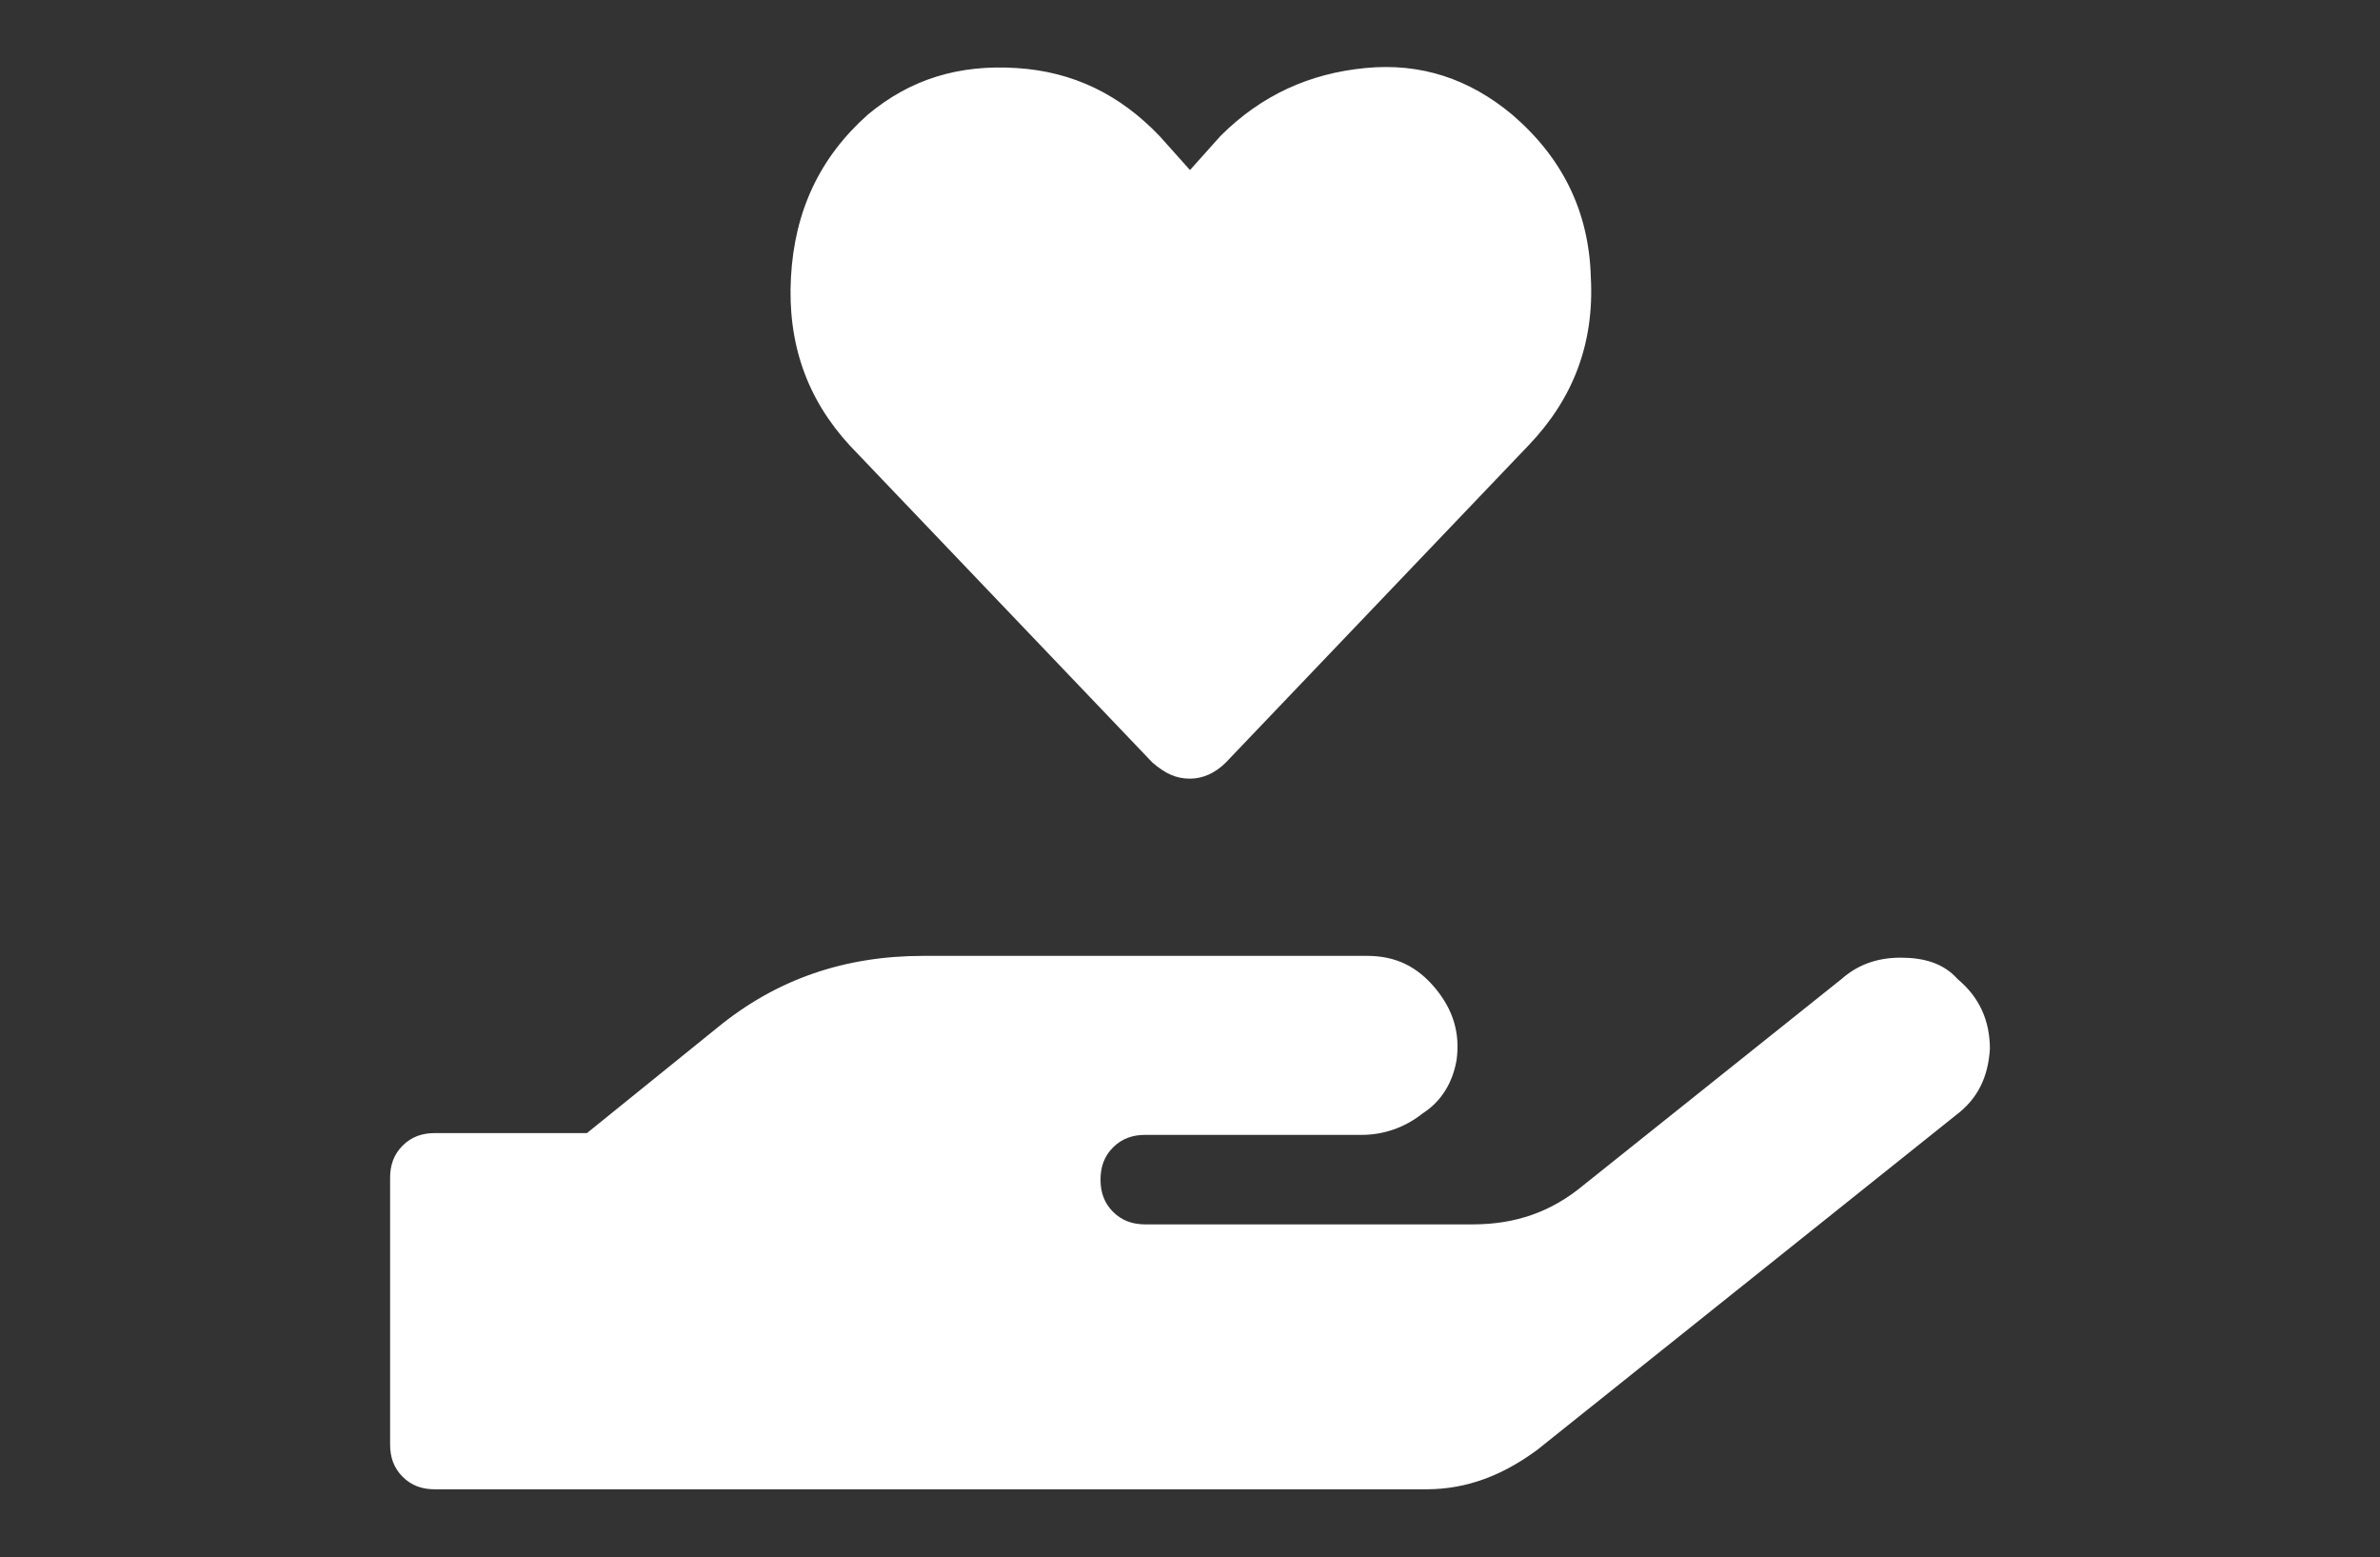 <?xml version="1.0" encoding="utf-8"?>
<!-- Generator: Adobe Illustrator 23.0.0, SVG Export Plug-In . SVG Version: 6.00 Build 0)  -->
<svg version="1.1" id="Layer_1" xmlns="http://www.w3.org/2000/svg" xmlns:xlink="http://www.w3.org/1999/xlink" x="0px" y="0px"
	 viewBox="0 0 133 87" style="enable-background:new 0 0 133 87;" xml:space="preserve">
<rect x="0" y="0" width="133" height="87" fill="#333333" stroke="none"/>
<style type="text/css">
	.st0{fill:#FFFFFF;}
</style>
<g>
	<path class="st0" d="M109.4,54.7c1.2,1,1.8,2.3,1.8,3.9c-0.1,1.6-0.7,2.8-1.9,3.7L85.9,81c-1.9,1.4-3.9,2.2-6.2,2.2H24.3
		c-0.7,0-1.3-0.2-1.8-0.7c-0.5-0.5-0.7-1.1-0.7-1.8V65.8c0-0.7,0.2-1.3,0.7-1.8c0.5-0.5,1.1-0.7,1.8-0.7h8.5l7.3-5.9
		c3.3-2.7,7.1-4,11.5-4h24.8c1.6,0,2.8,0.6,3.8,1.8c1,1.2,1.4,2.5,1.2,4c-0.2,1.2-0.8,2.3-1.9,3c-1,0.8-2.2,1.2-3.4,1.2H64
		c-0.7,0-1.3,0.2-1.8,0.7c-0.5,0.5-0.7,1.1-0.7,1.8c0,0.7,0.2,1.3,0.7,1.8c0.5,0.5,1.1,0.7,1.8,0.7h18.3c2.4,0,4.4-0.7,6.2-2.2
		l14.4-11.5c0.9-0.8,2-1.2,3.3-1.2S108.6,53.8,109.4,54.7z M64.4,42.6L47.5,24.9c-2.4-2.6-3.5-5.7-3.3-9.4s1.6-6.7,4.3-9.1
		c2.4-2,5.1-2.8,8.3-2.6s5.8,1.5,8,3.8l1.7,1.9l1.7-1.9c2.3-2.3,5-3.5,8.1-3.8s5.8,0.6,8.2,2.6c2.8,2.4,4.3,5.4,4.4,9.1
		c0.2,3.7-1,6.8-3.5,9.4L68.5,42.6c-0.6,0.6-1.3,0.9-2,0.9C65.7,43.5,65.1,43.2,64.4,42.6z"/>
</g>
</svg>
